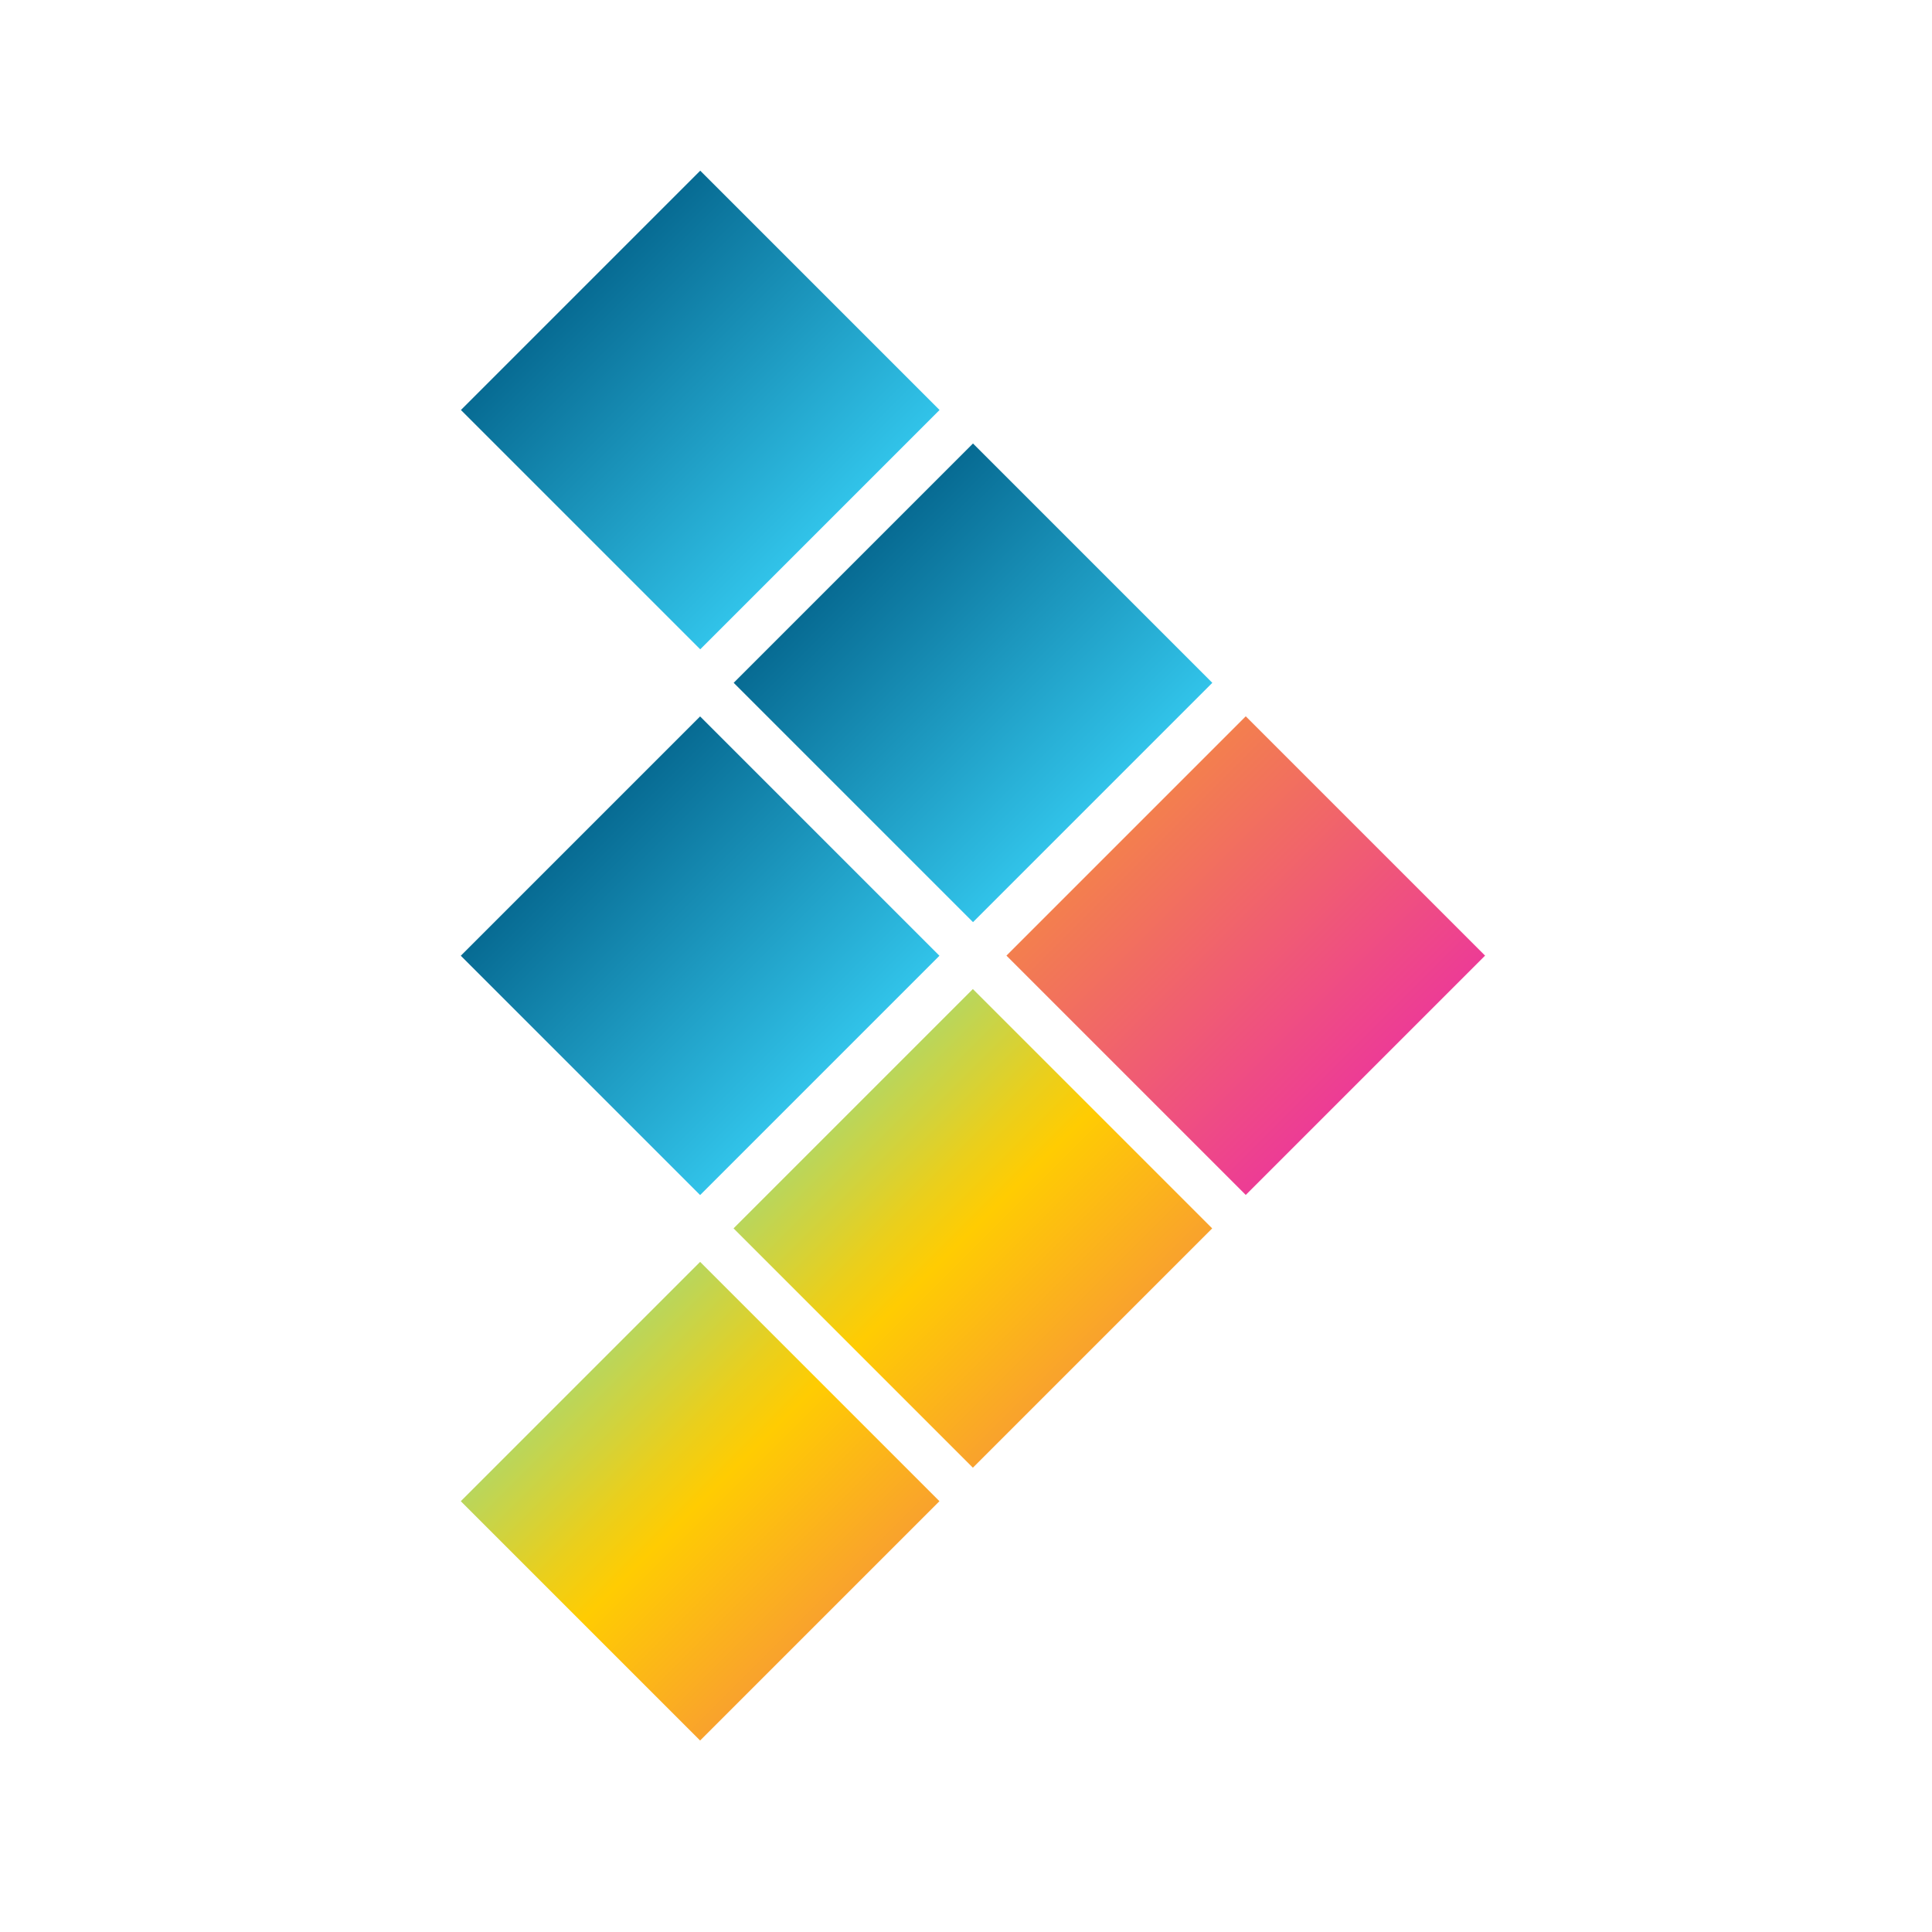 <svg id="Layer_1" data-name="Layer 1" xmlns="http://www.w3.org/2000/svg" xmlns:xlink="http://www.w3.org/1999/xlink" viewBox="0 0 110 110"><defs><style>.cls-1{fill:url(#linear-gradient);}.cls-2{fill:url(#linear-gradient-2);}.cls-3{fill:url(#linear-gradient-3);}.cls-4{fill:url(#linear-gradient-4);}.cls-5{fill:url(#linear-gradient-5);}.cls-6{fill:url(#linear-gradient-6);}</style><linearGradient id="linear-gradient" x1="69.58" y1="-551.48" x2="88.85" y2="-551.48" gradientTransform="translate(-39.34 574.82)" gradientUnits="userSpaceOnUse"><stop offset="0" stop-color="#076b93"/><stop offset="1" stop-color="#31c3e9"/></linearGradient><linearGradient id="linear-gradient-2" x1="91.55" y1="-551.48" x2="110.81" y2="-551.48" gradientTransform="translate(-45.78 590.35)" xlink:href="#linear-gradient"/><linearGradient id="linear-gradient-3" x1="113.51" y1="-551.48" x2="132.78" y2="-551.48" gradientTransform="translate(-52.21 605.88)" gradientUnits="userSpaceOnUse"><stop offset="0" stop-color="#f37f4e"/><stop offset="1" stop-color="#ed3c95"/></linearGradient><linearGradient id="linear-gradient-4" x1="91.55" y1="-529.51" x2="110.81" y2="-529.51" gradientTransform="translate(-61.31 583.91)" xlink:href="#linear-gradient"/><linearGradient id="linear-gradient-5" x1="113.51" y1="-529.51" x2="132.78" y2="-529.51" gradientTransform="translate(-67.75 599.44)" gradientUnits="userSpaceOnUse"><stop offset="0" stop-color="#b9d65c"/><stop offset="0.33" stop-color="#eacf1c"/><stop offset="0.5" stop-color="#ffcc02"/><stop offset="1" stop-color="#f9a22d"/></linearGradient><linearGradient id="linear-gradient-6" x1="113.51" y1="-507.53" x2="132.78" y2="-507.53" gradientTransform="translate(-83.28 593.01)" xlink:href="#linear-gradient-5"/></defs><rect class="cls-1" x="30.24" y="13.71" width="19.27" height="19.27" transform="translate(28.18 -21.36) rotate(45)"/><rect class="cls-2" x="45.77" y="29.24" width="19.27" height="19.27" transform="translate(43.71 -27.79) rotate(45)"/><rect class="cls-3" x="61.3" y="44.77" width="19.27" height="19.27" transform="translate(59.24 -34.22) rotate(45)"/><rect class="cls-4" x="30.23" y="44.78" width="19.27" height="19.27" transform="translate(50.15 -12.25) rotate(45)"/><rect class="cls-5" x="45.76" y="60.31" width="19.27" height="19.27" transform="translate(65.68 -18.69) rotate(45)"/><rect class="cls-6" x="30.22" y="75.84" width="19.27" height="19.27" transform="translate(72.12 -3.15) rotate(45)"/></svg>